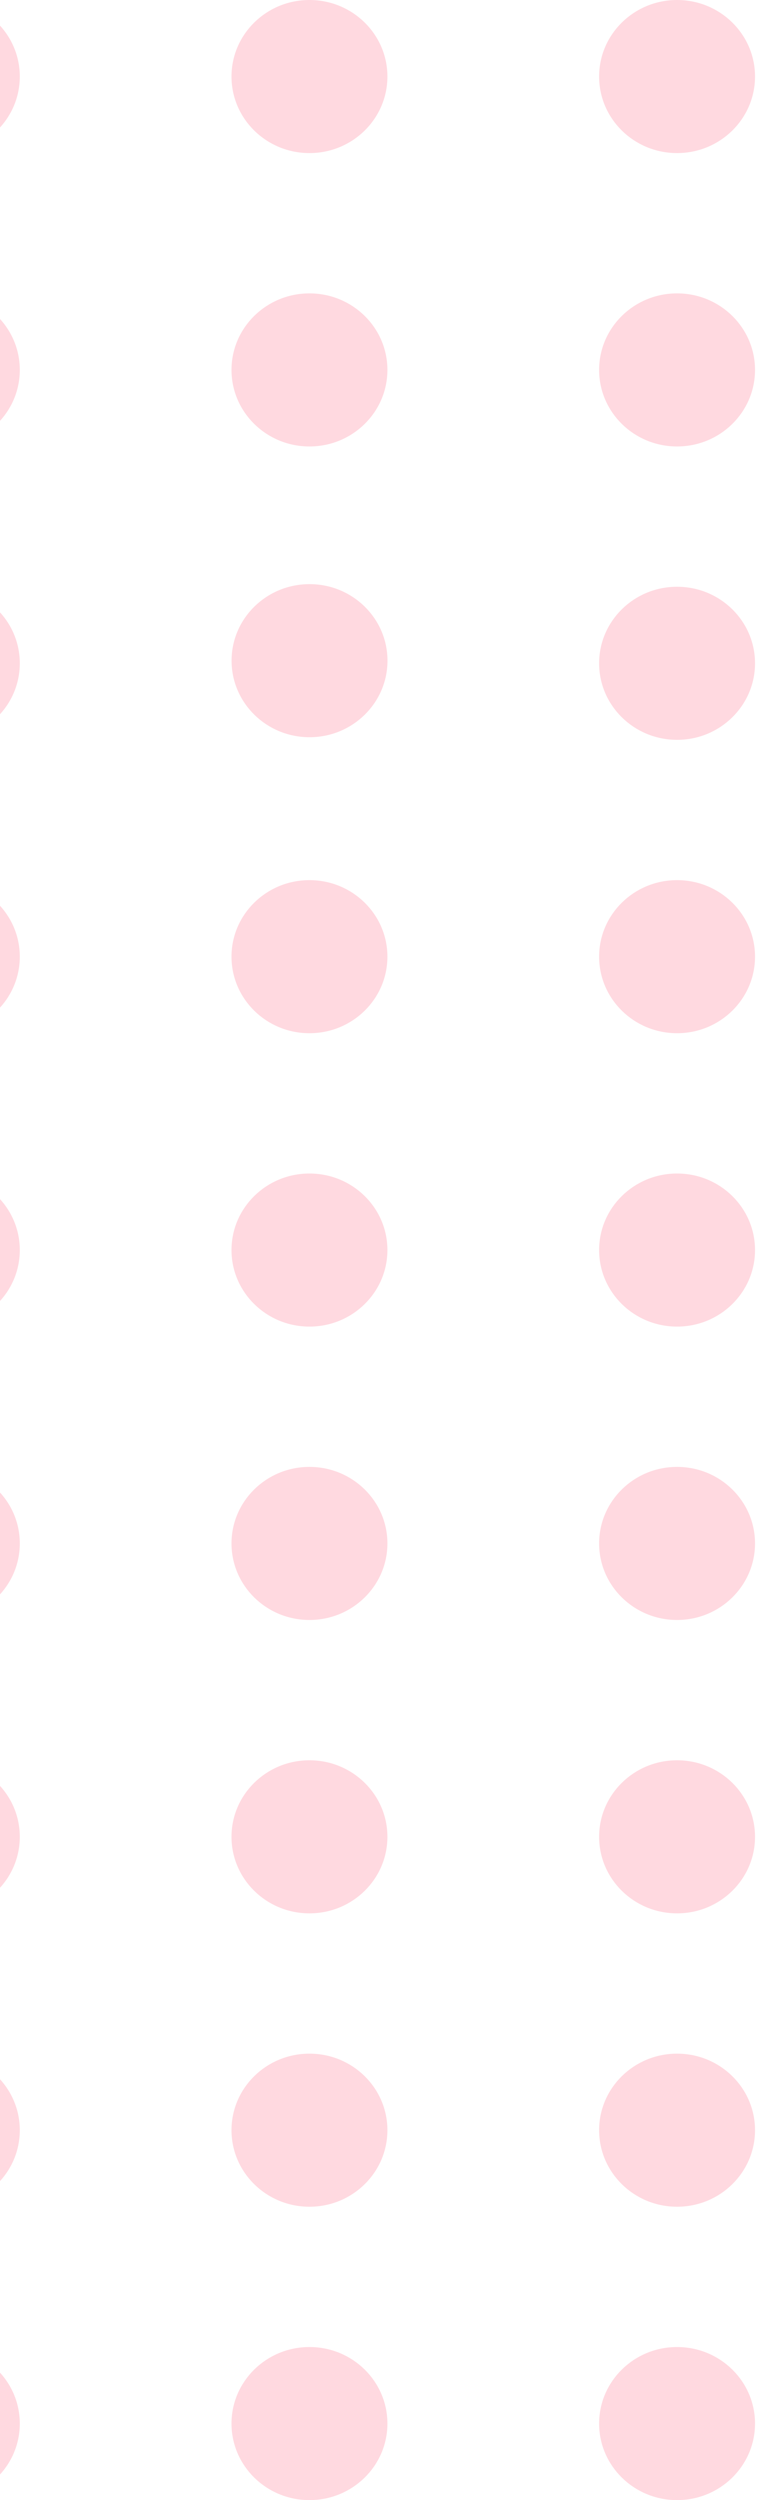 <svg width="123" height="404" viewBox="0 0 123 404" fill="none" xmlns="http://www.w3.org/2000/svg">
<ellipse cx="-9.4" cy="12.369" rx="12.6" ry="12.369" fill="#FF4266" fill-opacity="0.2"/>
<ellipse cx="50.017" cy="12.369" rx="12.6" ry="12.369" fill="#FF4266" fill-opacity="0.2"/>
<ellipse cx="109.434" cy="12.369" rx="12.6" ry="12.369" fill="#FF4266" fill-opacity="0.2"/>
<ellipse cx="-9.4" cy="59.777" rx="12.6" ry="12.369" fill="#FF4266" fill-opacity="0.2"/>
<ellipse cx="50.017" cy="59.777" rx="12.6" ry="12.369" fill="#FF4266" fill-opacity="0.2"/>
<ellipse cx="109.434" cy="59.777" rx="12.6" ry="12.369" fill="#FF4266" fill-opacity="0.2"/>
<ellipse cx="-9.4" cy="107.184" rx="12.6" ry="12.369" fill="#FF4266" fill-opacity="0.2"/>
<ellipse cx="50.029" cy="106.761" rx="12.6" ry="12.369" fill="#FF4266" fill-opacity="0.2"/>
<ellipse cx="109.434" cy="107.184" rx="12.6" ry="12.369" fill="#FF4266" fill-opacity="0.2"/>
<ellipse cx="-9.4" cy="154.592" rx="12.6" ry="12.369" fill="#FF4266" fill-opacity="0.2"/>
<ellipse cx="50.017" cy="154.592" rx="12.6" ry="12.369" fill="#FF4266" fill-opacity="0.2"/>
<ellipse cx="109.434" cy="154.592" rx="12.6" ry="12.369" fill="#FF4266" fill-opacity="0.2"/>
<ellipse cx="-9.4" cy="202" rx="12.6" ry="12.369" fill="#FF4266" fill-opacity="0.2"/>
<ellipse cx="50.017" cy="202" rx="12.6" ry="12.369" fill="#FF4266" fill-opacity="0.2"/>
<ellipse cx="109.434" cy="202" rx="12.6" ry="12.369" fill="#FF4266" fill-opacity="0.2"/>
<ellipse cx="-9.4" cy="249.408" rx="12.6" ry="12.369" fill="#FF4266" fill-opacity="0.2"/>
<ellipse cx="50.017" cy="249.408" rx="12.6" ry="12.369" fill="#FF4266" fill-opacity="0.2"/>
<ellipse cx="109.434" cy="249.408" rx="12.6" ry="12.369" fill="#FF4266" fill-opacity="0.2"/>
<ellipse cx="-9.4" cy="296.816" rx="12.6" ry="12.369" fill="#FF4266" fill-opacity="0.2"/>
<ellipse cx="50.017" cy="296.816" rx="12.6" ry="12.369" fill="#FF4266" fill-opacity="0.2"/>
<ellipse cx="109.434" cy="296.816" rx="12.6" ry="12.369" fill="#FF4266" fill-opacity="0.2"/>
<ellipse cx="-9.4" cy="344.223" rx="12.6" ry="12.369" fill="#FF4266" fill-opacity="0.2"/>
<ellipse cx="50.017" cy="344.223" rx="12.6" ry="12.369" fill="#FF4266" fill-opacity="0.2"/>
<ellipse cx="109.434" cy="344.223" rx="12.6" ry="12.369" fill="#FF4266" fill-opacity="0.2"/>
<ellipse cx="-9.4" cy="391.631" rx="12.6" ry="12.369" fill="#FF4266" fill-opacity="0.2"/>
<ellipse cx="50.017" cy="391.631" rx="12.6" ry="12.369" fill="#FF4266" fill-opacity="0.2"/>
<ellipse cx="109.434" cy="391.631" rx="12.6" ry="12.369" fill="#FF4266" fill-opacity="0.2"/>
</svg>
